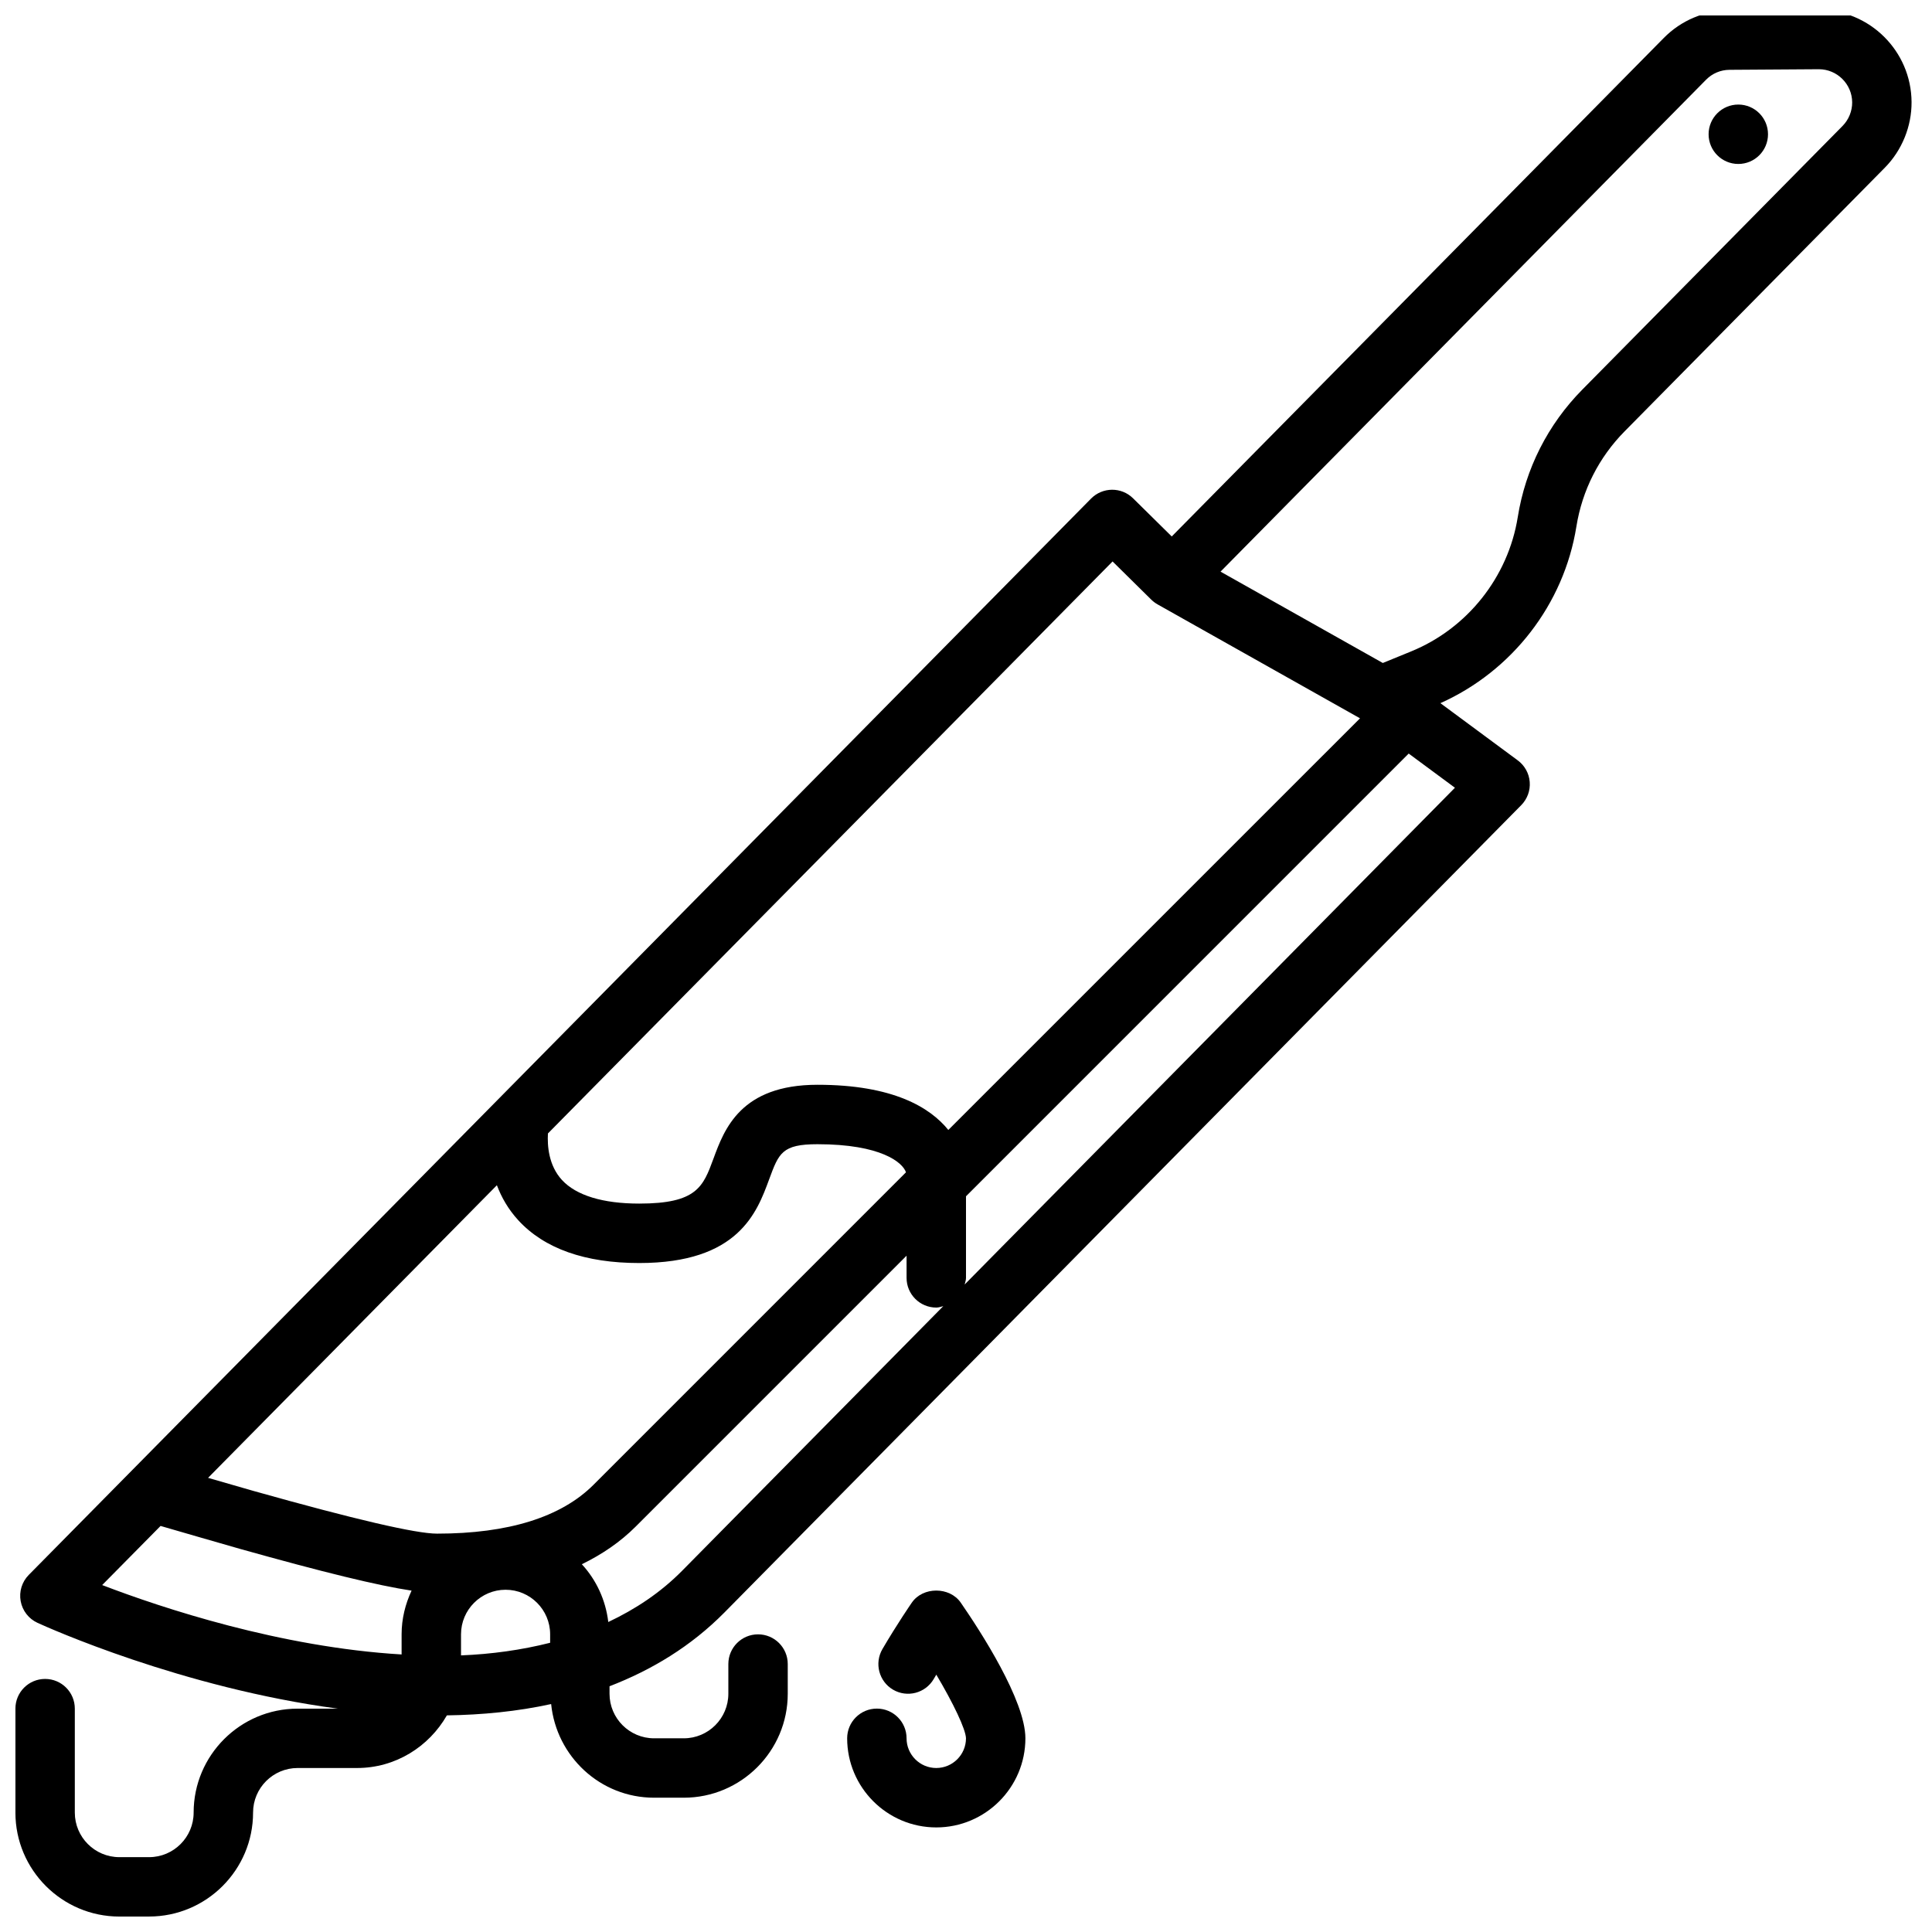 <?xml version="1.0" encoding="UTF-8"?>
<!-- Uploaded to: SVG Find, www.svgrepo.com, Generator: SVG Find Mixer Tools -->
<svg width="800px" height="800px" version="1.1" viewBox="144 144 512 512" xmlns="http://www.w3.org/2000/svg">
 <defs>
  <clipPath id="a">
   <path d="m148.09 148.09h502.91v503.81h-502.91z"/>
  </clipPath>
 </defs>
 <path d="m612.54 179.58c0 4.348-3.523 7.871-7.871 7.871s-7.871-3.523-7.871-7.871c0-4.348 3.523-7.871 7.871-7.871s7.871 3.523 7.871 7.871"/>
 <g clip-path="url(#a)">
  <path d="m175.64 651.9h7.871c15.195 0 27.555-12.359 27.555-27.551 0-6.512 5.297-11.809 11.809-11.809h15.742c10.219 0 19.059-5.66 23.812-13.949 9.328-0.133 18.633-1.031 27.629-3 1.398 13.895 13.023 24.82 27.281 24.82h7.871c15.191 0 27.551-12.359 27.551-27.551v-7.871c0-4.344-3.519-7.871-7.871-7.871-4.352 0-7.871 3.527-7.871 7.871v7.871c0 6.512-5.297 11.809-11.809 11.809h-7.871c-6.512 0-11.809-5.297-11.809-11.809v-1.984c11.164-4.305 21.57-10.555 30.48-19.578l211.14-213.93c1.598-1.629 2.426-3.863 2.242-6.141-0.172-2.273-1.332-4.359-3.164-5.715l-20.508-15.168c18.988-8.492 32.746-26.191 36.039-46.801 1.535-9.59 5.953-18.316 12.777-25.23l68.969-69.879c4.543-4.606 7.125-10.957 7.078-17.414-0.094-13.492-11.09-24.41-24.57-24.41h-0.164l-23.617 0.156c-6.574 0.047-12.723 2.637-17.328 7.312l-130.38 132.09-10.25-10.109c-3.086-3.055-8.062-3.023-11.133 0.07l-281.53 285.25c-1.801 1.828-2.598 4.426-2.133 6.949 0.465 2.527 2.125 4.668 4.457 5.738 2.707 1.242 38.273 17.238 79.594 22.742l-10.66 0.004c-15.195-0.008-27.555 12.348-27.555 27.543 0 6.512-5.297 11.809-11.805 11.809h-7.871c-6.512 0-11.812-5.297-11.812-11.809v-27.551c0-4.344-3.519-7.871-7.871-7.871-4.352 0-7.871 3.527-7.871 7.871v27.551c0 15.191 12.359 27.551 27.551 27.551zm105.71-184.52c6.918 7.527 17.703 11.336 32.055 11.336 26.27 0 31.188-13.367 34.441-22.215 2.559-6.934 3.414-9.273 12.789-9.273 16.902 0 22.602 4.863 23.457 7.445l-82.785 82.793c-8.605 8.605-22.57 12.965-41.5 12.965-5.543 0-21.68-3.738-48.562-11.297-4.086-1.172-8.141-2.34-12.105-3.488l76.539-77.547c1.199 3.156 2.973 6.344 5.672 9.281zm-15.176 109.73c0-6.512 5.297-11.809 11.809-11.809s11.809 5.297 11.809 11.809v2.242c-7.606 1.922-15.531 3.023-23.617 3.344zm58.629-16.875c-5.769 5.848-12.438 10.234-19.602 13.617-0.699-5.871-3.195-11.172-7.008-15.312 5.434-2.644 10.219-5.934 14.242-9.949l71.816-71.816v5.875c0 4.344 3.519 7.871 7.871 7.871 0.66 0 1.242-0.219 1.859-0.379zm74.84-75.824c0.133-0.582 0.355-1.133 0.355-1.762v-21.617l117.32-117.33 12.254 9.059zm196.48-319.28c1.652-1.676 3.863-2.613 6.227-2.629l23.609-0.156h0.062c4.832 0 8.793 3.93 8.824 8.77 0.016 2.32-0.914 4.602-2.543 6.258l-68.969 69.871c-9.141 9.266-15.059 20.957-17.113 33.801-2.543 15.887-13.375 29.52-28.27 35.59l-7.492 3.062-7.117-4.008-35.887-20.199zm-157.28 127.66 10.25 10.117c0.496 0.488 1.062 0.914 1.668 1.258l53.656 30.195-109.1 109.09c-4.828-5.961-14.629-11.973-34.68-11.973-20.355 0-24.695 11.785-27.566 19.586-2.731 7.422-4.383 11.902-19.664 11.902-9.637 0-16.703-2.156-20.477-6.25-3.566-3.871-3.898-9.109-3.723-12.336zm-252.29 255.6c6.445 1.883 13.539 3.922 21.051 6.078 22.012 6.18 36.559 9.73 45.469 11.066-1.652 3.535-2.644 7.43-2.644 11.578v5.336c-32.07-1.898-63.512-12.312-79.352-18.391z"/>
 </g>
 <path d="m392.12 612.54c-4.344 0-7.871-3.535-7.871-7.871 0-4.344-3.519-7.871-7.871-7.871-4.352 0-7.871 3.527-7.871 7.871 0 13.02 10.598 23.617 23.617 23.617 13.02 0 23.617-10.598 23.617-23.617 0-10.059-11.98-28.504-17.137-35.961-2.961-4.266-10.027-4.25-12.957 0-0.156 0.227-3.883 5.637-7.785 12.297-2.195 3.754-0.945 8.574 2.801 10.777 3.746 2.195 8.566 0.945 10.77-2.801 0.234-0.402 0.473-0.797 0.699-1.18 4.523 7.617 7.797 14.465 7.863 16.867 0 4.336-3.527 7.871-7.875 7.871z"/>
</svg>